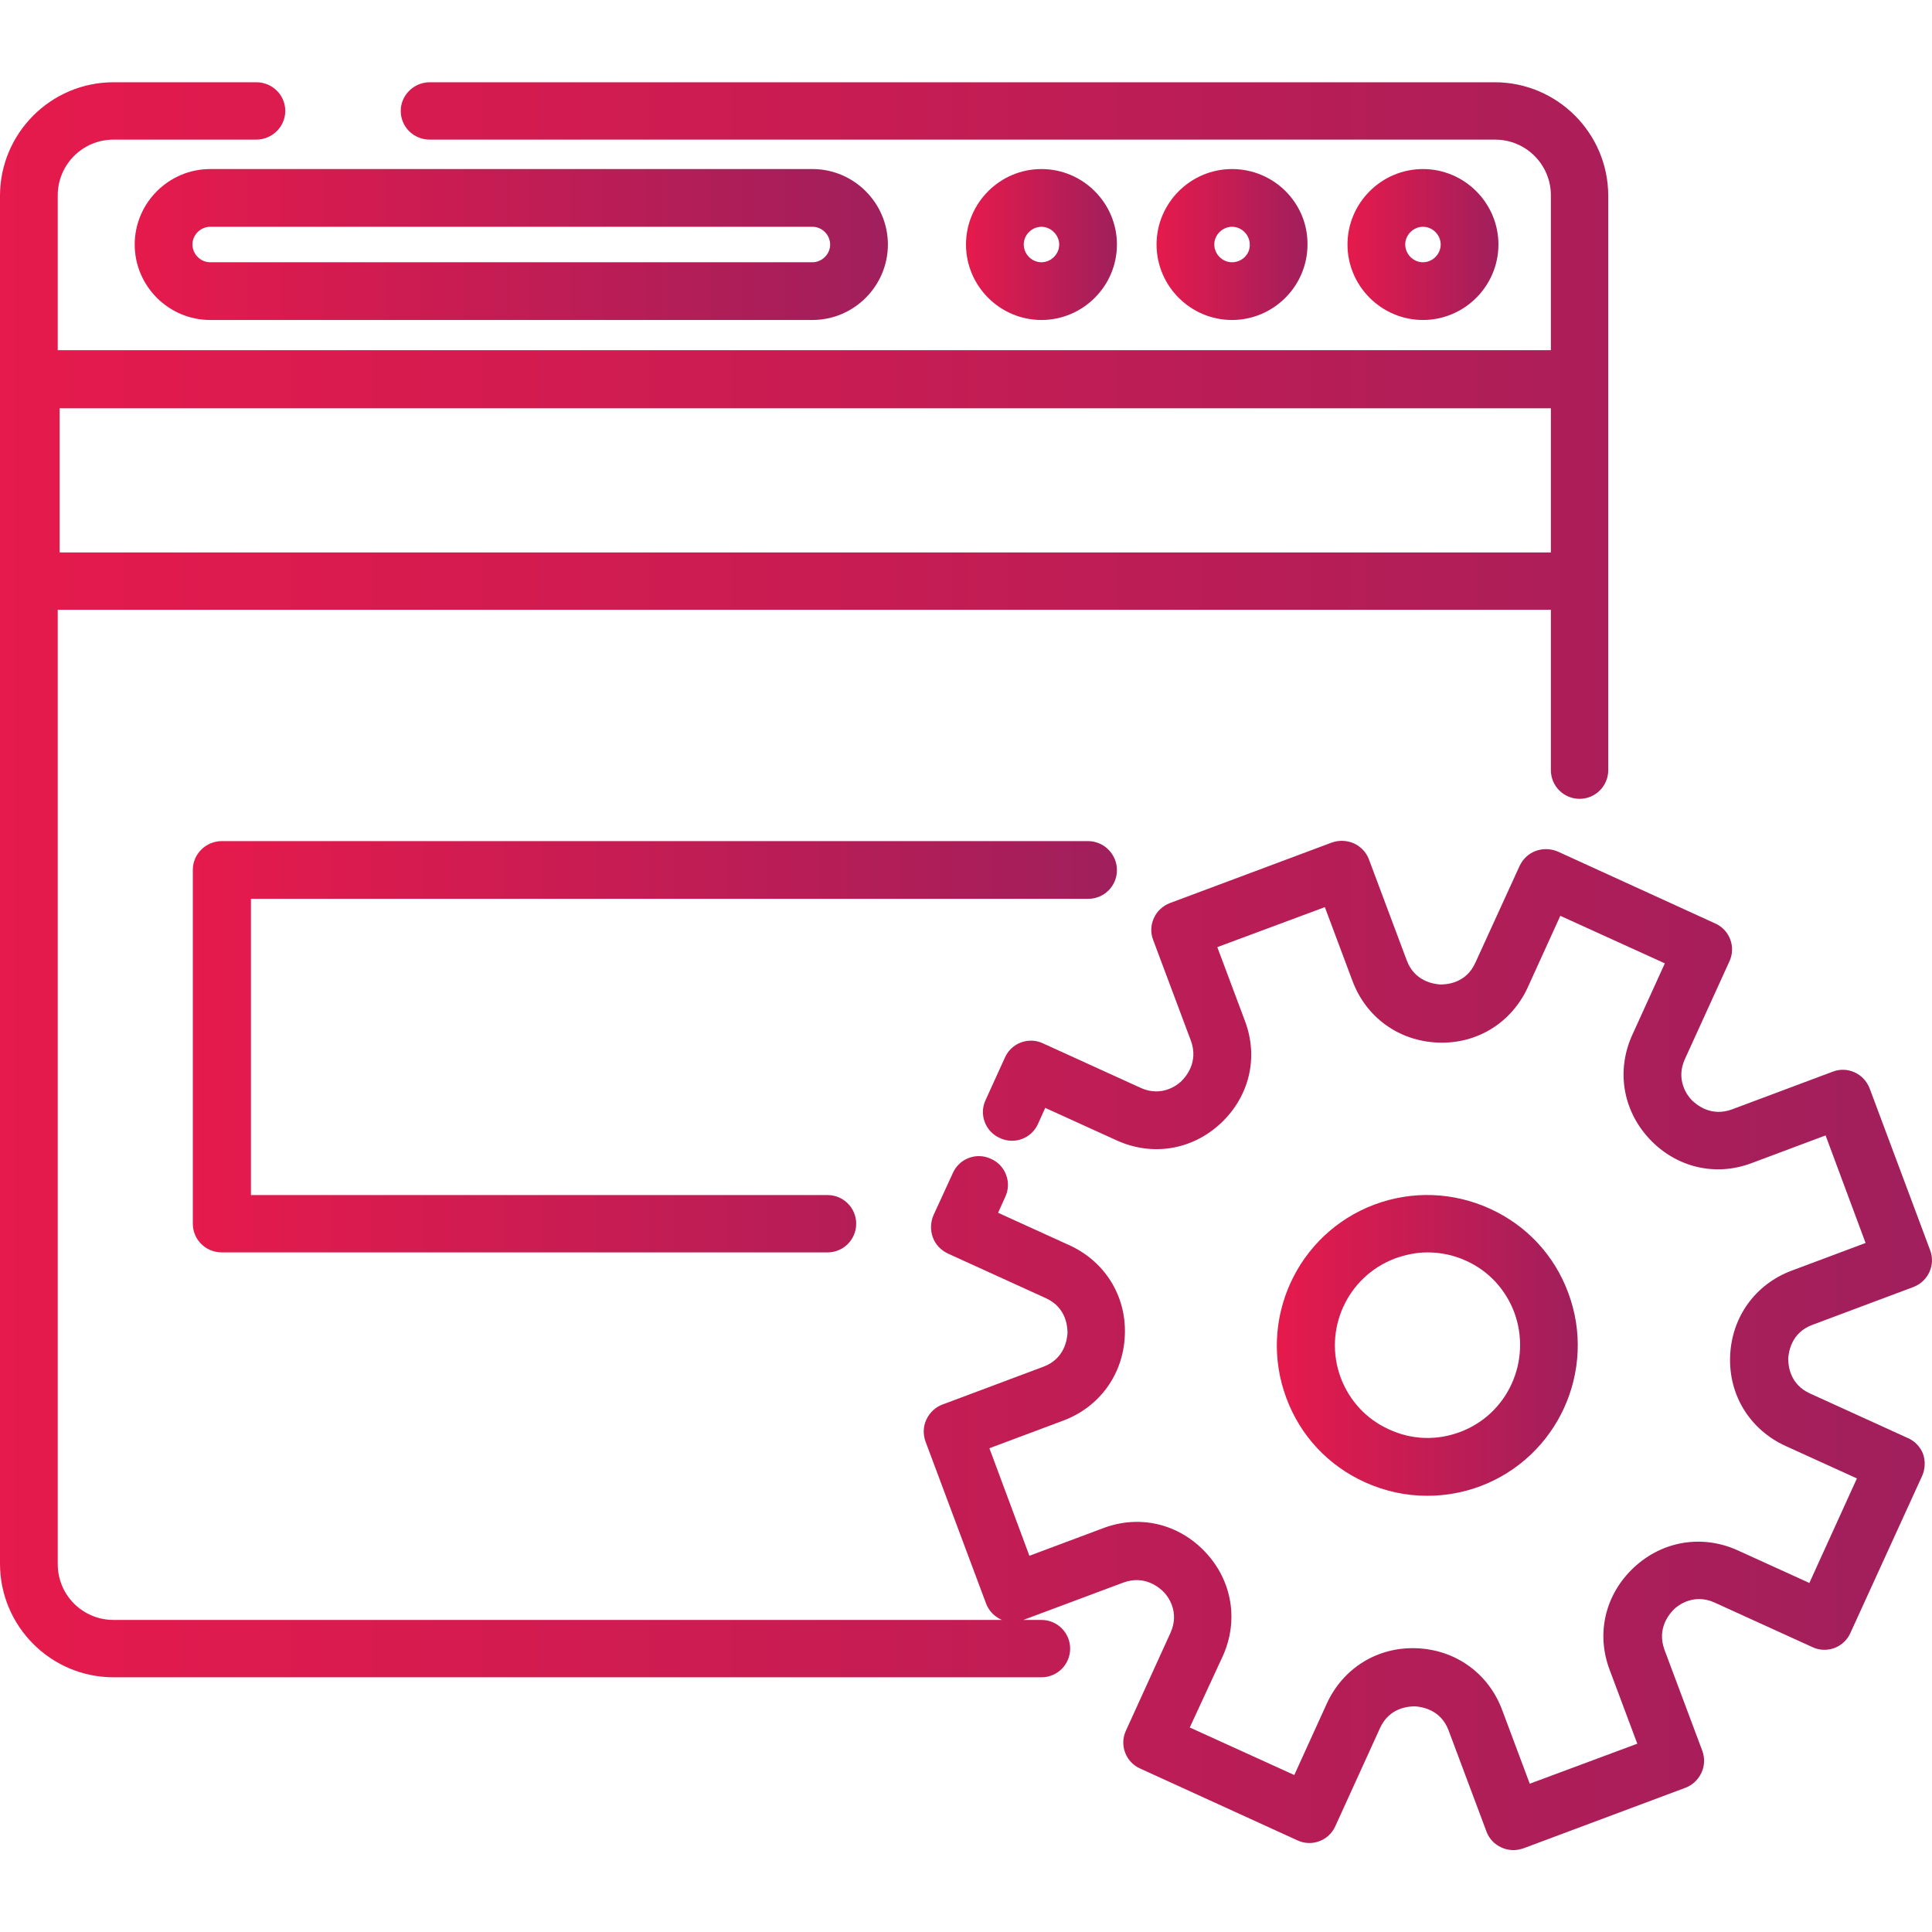 <?xml version="1.0" encoding="utf-8"?>
<!-- Generator: Adobe Illustrator 23.0.3, SVG Export Plug-In . SVG Version: 6.00 Build 0)  -->
<svg version="1.1" id="Layer_1" xmlns="http://www.w3.org/2000/svg" xmlns:xlink="http://www.w3.org/1999/xlink" x="0px" y="0px"
	 viewBox="0 0 512 512" style="enable-background:new 0 0 512 512;" xml:space="preserve">
<style type="text/css">
	.st0{fill:url(#SVGID_1_);}
	.st1{fill:url(#SVGID_2_);}
	.st2{fill:url(#SVGID_3_);}
	.st3{fill:url(#SVGID_4_);}
	.st4{fill:url(#SVGID_5_);}
	.st5{fill:url(#SVGID_6_);}
	.st6{fill:url(#SVGID_7_);}
</style>
<g>
	<g>
		<linearGradient id="SVGID_1_" gradientUnits="userSpaceOnUse" x1="357.063" y1="64.797" x2="397.127" y2="64.797">
			<stop  offset="0" style="stop-color:#E61A4C"/>
			<stop  offset="1" style="stop-color:#A01F5C"/>
		</linearGradient>
		<path class="st0" d="M377.1,44.8c-11,0-20,9-20,20s9,20,20,20c11,0,20-9,20-20C397.1,53.8,388.1,44.8,377.1,44.8z M377.1,69.5
			c-2.6,0-4.7-2.2-4.7-4.7c0-2.6,2.2-4.7,4.7-4.7c2.6,0,4.7,2.2,4.7,4.7S379.7,69.5,377.1,69.5z"/>
	</g>
</g>
<g>
	<g>
		<linearGradient id="SVGID_2_" gradientUnits="userSpaceOnUse" x1="306.496" y1="64.797" x2="346.56" y2="64.797">
			<stop  offset="0" style="stop-color:#E61A4C"/>
			<stop  offset="1" style="stop-color:#A01F5C"/>
		</linearGradient>
		<path class="st1" d="M326.5,44.8c-11,0-20,9-20,20s9,20,20,20c11,0,20-9,20-20C346.6,53.8,337.6,44.8,326.5,44.8z M326.5,69.5
			c-2.6,0-4.7-2.2-4.7-4.7c0-2.6,2.2-4.7,4.7-4.7c2.6,0,4.7,2.2,4.7,4.7C331.3,67.4,329.1,69.5,326.5,69.5z"/>
	</g>
</g>
<g>
	<g>
		<linearGradient id="SVGID_3_" gradientUnits="userSpaceOnUse" x1="255.928" y1="64.797" x2="295.992" y2="64.797">
			<stop  offset="0" style="stop-color:#E61A4C"/>
			<stop  offset="1" style="stop-color:#A01F5C"/>
		</linearGradient>
		<path class="st2" d="M276,44.8c-11,0-20,9-20,20s9,20,20,20s20-9,20-20S287,44.8,276,44.8z M276,69.5c-2.6,0-4.7-2.2-4.7-4.7
			c0-2.6,2.2-4.7,4.7-4.7s4.7,2.2,4.7,4.7C280.7,67.4,278.5,69.5,276,69.5z"/>
	</g>
</g>
<g>
	<g>
		<linearGradient id="SVGID_4_" gradientUnits="userSpaceOnUse" x1="35.691" y1="64.797" x2="235.315" y2="64.797">
			<stop  offset="0" style="stop-color:#E61A4C"/>
			<stop  offset="1" style="stop-color:#A01F5C"/>
		</linearGradient>
		<path class="st3" d="M215.3,44.8H55.7c-11,0-20,9-20,20s9,20,20,20h159.6c11,0,20-9,20-20C235.3,53.8,226.3,44.8,215.3,44.8z
			 M215.3,69.5H55.7c-2.6,0-4.7-2.2-4.7-4.7c0-2.6,2.2-4.7,4.7-4.7h159.6c2.6,0,4.7,2.2,4.7,4.7C220,67.4,217.8,69.5,215.3,69.5z"/>
	</g>
</g>
<g>
	<g>
		<linearGradient id="SVGID_5_" gradientUnits="userSpaceOnUse" x1="0" y1="255.998" x2="511.999" y2="255.998">
			<stop  offset="0" style="stop-color:#E61A4C"/>
			<stop  offset="1" style="stop-color:#A01F5C"/>
		</linearGradient>
		<path class="st4" d="M505.6,381.1l-25.9-11.8c-5.6-2.5-5.8-7.8-5.8-9.3c0.1-1.5,0.7-6.8,6.4-8.9l26.7-10c4-1.5,6-5.9,4.5-9.8
			l-16-42.8c-1.5-4-5.9-6-9.8-4.5l-26.7,10c-5.7,2.1-9.6-1.4-10.7-2.5c-1.1-1.1-4.3-5.3-1.8-10.8l11.8-25.9
			c1.8-3.8,0.1-8.4-3.8-10.1l-41.6-19c-1.8-0.8-4-0.9-5.9-0.2c-1.9,0.7-3.4,2.1-4.3,4L391,255.1c-2.5,5.6-7.8,5.8-9.3,5.8
			c-1.5-0.1-6.8-0.7-8.9-6.4l-10-26.7c-0.7-1.9-2.1-3.4-4-4.3c-1.8-0.8-4-0.9-5.9-0.2l-42.8,16c-4,1.5-6,5.9-4.5,9.8l10,26.7
			c2.1,5.7-1.4,9.6-2.5,10.7c-1.1,1.1-5.3,4.3-10.8,1.8l-25.9-11.8c-3.8-1.8-8.4-0.1-10.1,3.8l-5.1,11.2c-1.8,3.8-0.1,8.4,3.8,10.1
			c3.8,1.8,8.4,0.1,10.1-3.8l1.9-4.2l18.9,8.6c9.4,4.3,20,2.6,27.6-4.5c7.6-7.1,10.1-17.5,6.4-27.2l-7.3-19.5l28.5-10.6l7.3,19.5
			c3.6,9.7,12.3,16,22.7,16.4c10.4,0.4,19.5-5.3,23.8-14.7l8.6-18.9l27.7,12.6l-8.6,18.9c-4.3,9.4-2.6,20,4.5,27.6
			c7.1,7.6,17.5,10.1,27.2,6.4l19.5-7.3l10.6,28.5l-19.5,7.3c-9.7,3.6-16,12.3-16.4,22.7c-0.4,10.4,5.3,19.5,14.7,23.8l18.9,8.6
			l-12.6,27.7l-18.9-8.6c-9.4-4.3-20-2.6-27.6,4.5c-7.6,7.1-10.1,17.5-6.4,27.2l7.3,19.5l-28.5,10.6l-7.3-19.5
			c-3.6-9.7-12.3-16-22.7-16.4c-10.4-0.4-19.5,5.3-23.8,14.7l-8.6,18.9l-27.7-12.6L324,439c4.3-9.4,2.6-20-4.5-27.6
			s-17.5-10.1-27.2-6.4l-19.5,7.3l-10.6-28.5l19.5-7.3c9.7-3.6,16-12.3,16.4-22.7c0.4-10.4-5.3-19.5-14.7-23.8l-18.9-8.6l1.9-4.2
			c1.8-3.8,0.1-8.4-3.8-10.1c-3.8-1.8-8.4-0.1-10.1,3.8l-5.1,11.1c-0.8,1.8-0.9,4-0.2,5.9c0.7,1.9,2.1,3.4,4,4.3l25.9,11.8
			c5.6,2.5,5.8,7.8,5.8,9.3c-0.1,1.5-0.7,6.8-6.4,8.9l-26.7,10c-1.9,0.7-3.4,2.1-4.3,4s-0.9,4-0.2,5.9l16,42.8
			c0.7,1.9,2.1,3.4,4,4.3c0.1,0.1,0.2,0.1,0.4,0.1H30.1c-8.2,0-14.8-6.6-14.8-14.8V161.6H411v42.5c0,4.2,3.4,7.6,7.6,7.6
			s7.6-3.4,7.6-7.6V154v-53.5V51.9c0-16.6-13.5-30.1-30.1-30.1H113.9c-4.2,0-7.7,3.4-7.7,7.6s3.4,7.6,7.7,7.6h282.3
			c8.2,0,14.8,6.6,14.8,14.8v41H15.3v-41c0-8.2,6.6-14.8,14.8-14.8h37.8c4.2,0,7.7-3.4,7.7-7.6s-3.4-7.6-7.7-7.6H30.1
			C13.5,21.8,0,35.3,0,51.9v362.5c0,16.6,13.5,30.1,30.1,30.1H276c4.2,0,7.6-3.4,7.6-7.6s-3.4-7.6-7.6-7.6h-4.8l26.5-9.9
			c5.7-2.1,9.6,1.4,10.7,2.5c1.1,1.1,4.3,5.3,1.8,10.8l-11.8,25.9c-1.8,3.8-0.1,8.4,3.8,10.1l41.6,19c3.8,1.8,8.4,0.1,10.1-3.8
			l11.8-25.9c2.5-5.6,7.8-5.8,9.3-5.8c1.5,0.1,6.8,0.7,8.9,6.4l10,26.7c1.1,3.1,4.1,5,7.2,5c0.9,0,1.8-0.2,2.7-0.5l42.8-16
			c1.9-0.7,3.4-2.1,4.3-4s0.9-4,0.2-5.9l-10-26.7c-2.1-5.7,1.4-9.6,2.5-10.7c1.1-1.1,5.3-4.3,10.8-1.8l25.9,11.8
			c3.8,1.8,8.4,0.1,10.1-3.8l19-41.6c0.8-1.8,0.9-4,0.2-5.9C508.9,383.5,507.5,381.9,505.6,381.1z M15.8,108.2H411v38.2H15.8V108.2z
			"/>
	</g>
</g>
<g>
	<g>
		<linearGradient id="SVGID_6_" gradientUnits="userSpaceOnUse" x1="338.486" y1="356.535" x2="418.157" y2="356.535">
			<stop  offset="0" style="stop-color:#E61A4C"/>
			<stop  offset="1" style="stop-color:#A01F5C"/>
		</linearGradient>
		<path class="st5" d="M415.6,342.6c-3.7-10-11.1-17.9-20.8-22.3c-9.7-4.4-20.5-4.8-30.5-1.1c-20.6,7.7-31.1,30.7-23.4,51.3
			c3.7,10,11.1,17.9,20.8,22.3c5.3,2.4,10.9,3.6,16.5,3.6c4.7,0,9.4-0.8,14-2.5C412.8,386.2,423.3,363.2,415.6,342.6z M386.9,379.5
			c-6.1,2.3-12.8,2.1-18.8-0.7c-6-2.7-10.5-7.6-12.8-13.7c-4.7-12.7,1.7-26.8,14.4-31.6c2.8-1,5.7-1.6,8.6-1.6
			c3.5,0,6.9,0.7,10.2,2.2c6,2.7,10.5,7.6,12.8,13.7C406,360.6,399.6,374.8,386.9,379.5z"/>
	</g>
</g>
<g>
	<g>
		<linearGradient id="SVGID_7_" gradientUnits="userSpaceOnUse" x1="51.18" y1="277.426" x2="295.992" y2="277.426">
			<stop  offset="0" style="stop-color:#E61A4C"/>
			<stop  offset="1" style="stop-color:#A01F5C"/>
		</linearGradient>
		<path class="st6" d="M288.3,222.9H58.8c-4.2,0-7.7,3.4-7.7,7.6v93.8c0,4.2,3.4,7.6,7.7,7.6h160.5c4.2,0,7.6-3.4,7.6-7.6
			c0-4.2-3.4-7.6-7.6-7.6H66.5v-78.5h221.9l0,0c4.2,0,7.6-3.4,7.6-7.6S292.6,222.9,288.3,222.9z"/>
	</g>
</g>
</svg>
